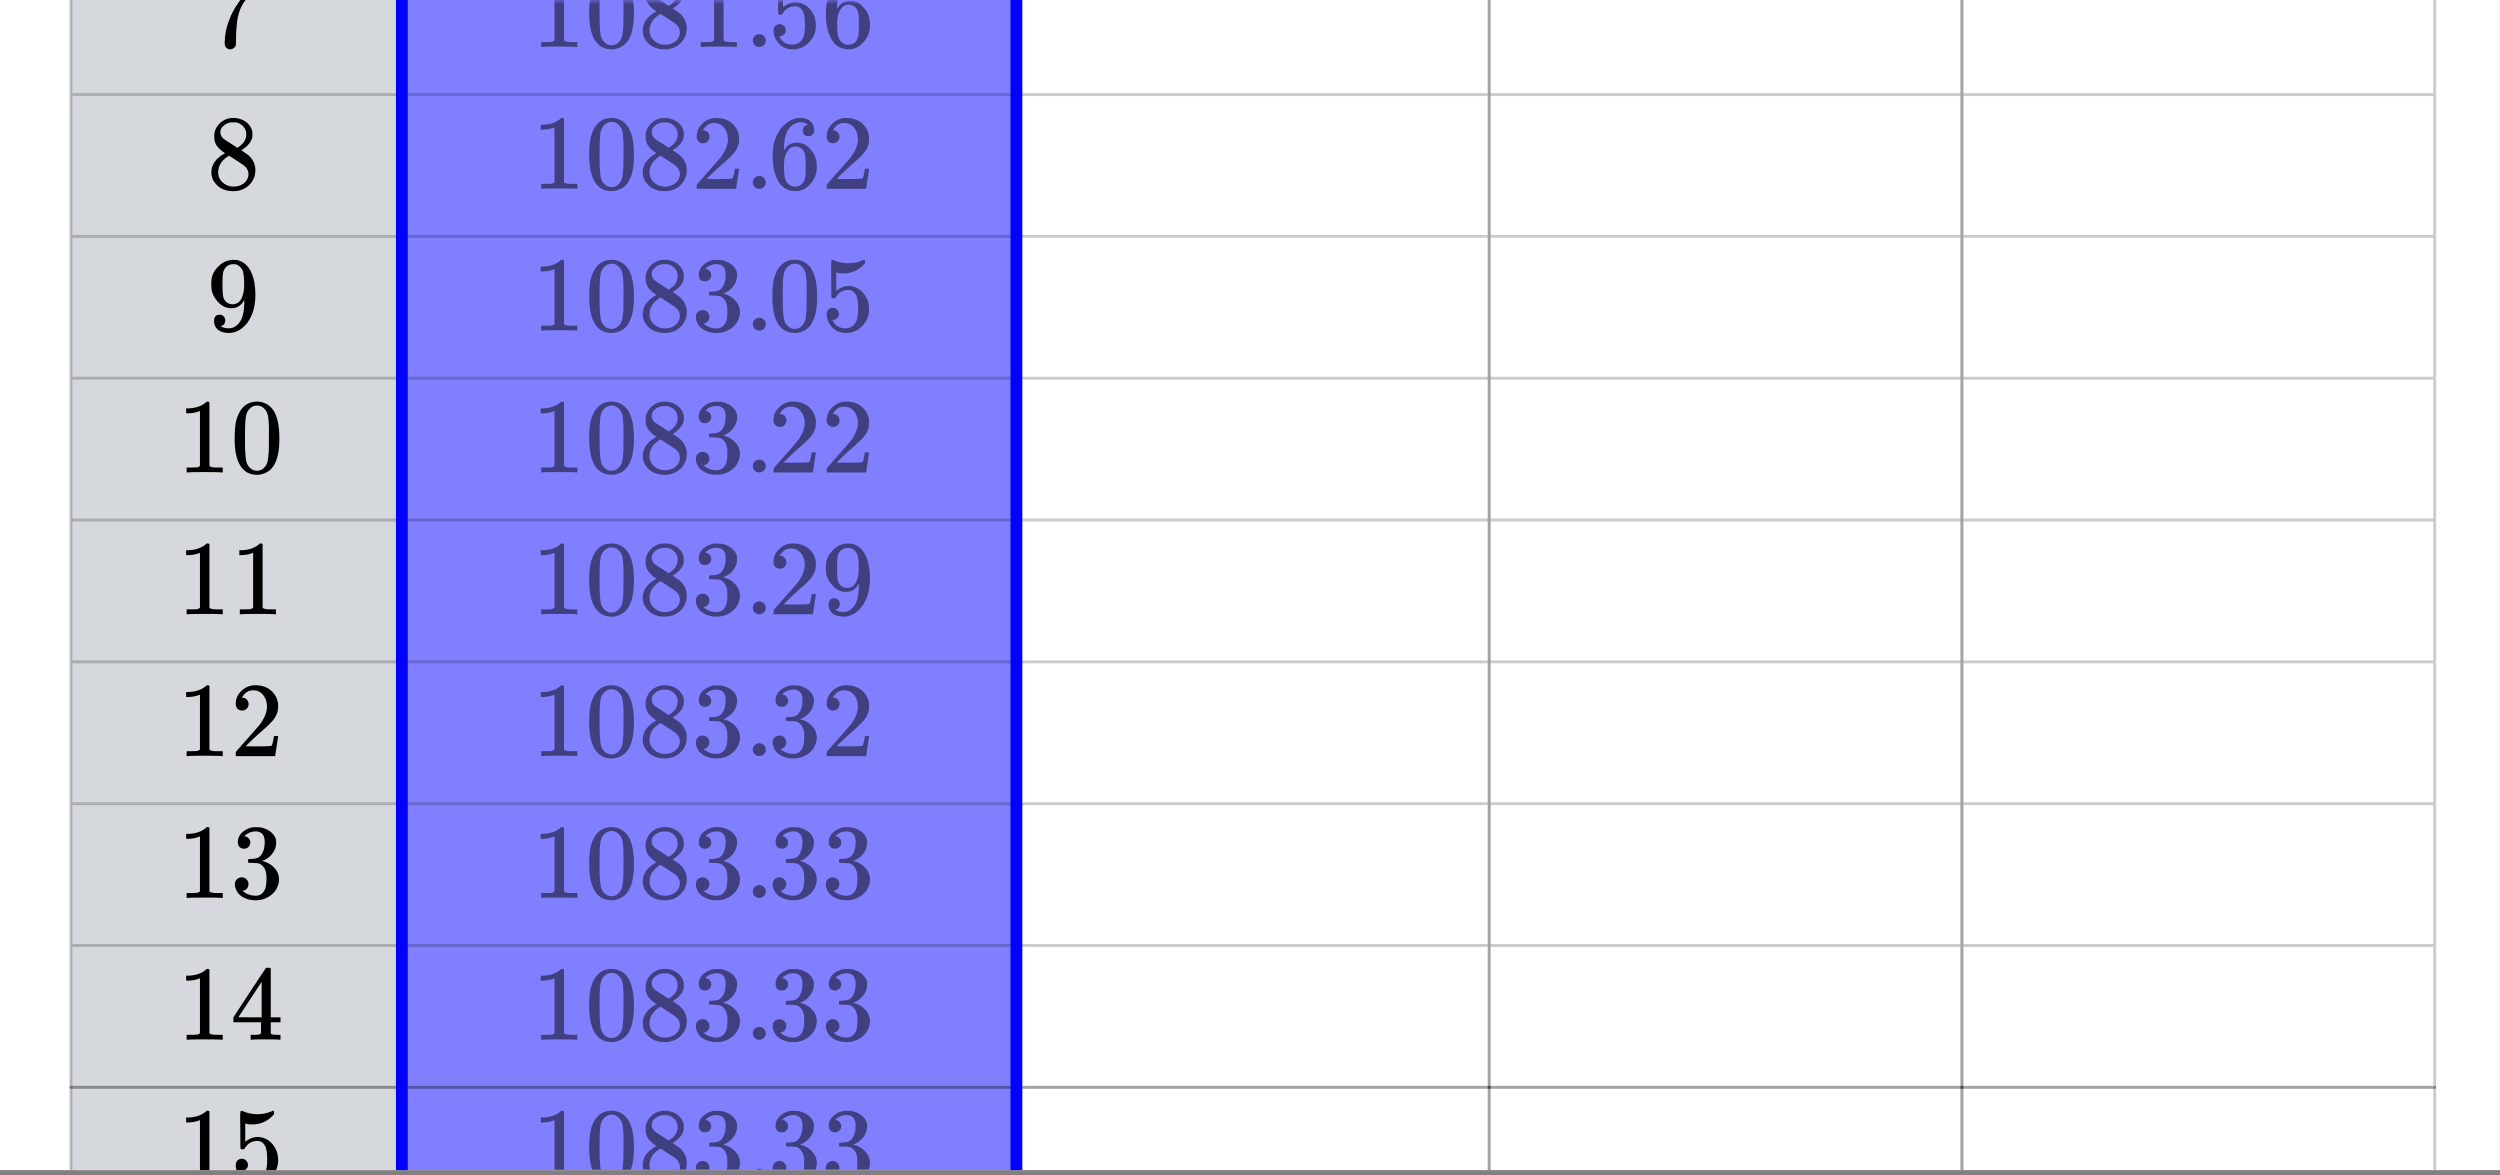 <svg xmlns="http://www.w3.org/2000/svg" xmlns:xlink="http://www.w3.org/1999/xlink" width="422.72" height="198.72" viewBox="0 0 317.04 149.04"><rect x="0" y="0" width="317.04" height="149.04" fill="#808080" stroke="none"/><defs><symbol overflow="visible" id="P"><path d="M.734-6.172C.742-6.192.82-6.68.97-7.64l.219-1.453c0-.008.085-.015.265-.015h.266v.046c0 .094.066.172.203.235.133.062.367.105.703.125.344.012 1.102.015 2.281.015h1.64v.532l-.921 1.25c-.137.187-.293.398-.469.625l-.39.531a7.378 7.378 0 0 0-.157.234c-.468.73-.746 1.704-.828 2.922-.043.375-.07.883-.078 1.516 0 .125-.008.258-.015.39v.438a.62.62 0 0 1-.266.375.674.674 0 0 1-.438.172.692.692 0 0 1-.53-.219c-.126-.144-.188-.351-.188-.625 0-.125.015-.379.046-.765.133-1.208.555-2.426 1.266-3.657.176-.281.55-.82 1.125-1.625l.625-.843h-1.25c-1.574 0-2.398.027-2.469.078-.043.023-.093.12-.156.296a3.92 3.92 0 0 0-.125.625c-.023.157-.039.247-.047.266v.031H.734zm0 0"/></symbol><symbol overflow="visible" id="e"><path d="M2.313-4.516c-.438-.289-.778-.593-1.016-.906-.242-.312-.36-.723-.36-1.234 0-.383.07-.707.22-.969.195-.406.488-.734.874-.984.383-.25.82-.375 1.313-.375.613 0 1.144.164 1.594.484.445.324.722.734.828 1.234.007.055.015.164.015.329 0 .199-.008.328-.015.39-.137.594-.547 1.11-1.235 1.547l-.156.11c.5.343.758.523.781.53.664.544 1 1.215 1 2.016 0 .73-.265 1.356-.797 1.875-.53.508-1.199.766-2 .766C2.254.297 1.441-.11.922-.922c-.23-.32-.344-.71-.344-1.172 0-.976.578-1.785 1.735-2.422zM5-6.922c0-.383-.125-.71-.375-.984a1.69 1.69 0 0 0-.922-.516h-.437c-.48 0-.883.164-1.204.485-.23.21-.343.453-.343.734 0 .387.164.695.5.922.039.043.328.23.86.562l.78.516c.008-.008.067-.047.172-.11a2.95 2.95 0 0 0 .25-.187C4.758-5.883 5-6.36 5-6.922zM1.437-2.109c0 .523.192.96.579 1.312a2.01 2.01 0 0 0 1.359.516c.363 0 .695-.07 1-.219.3-.156.531-.36.688-.61.144-.226.218-.472.218-.734 0-.383-.156-.726-.468-1.031-.075-.07-.45-.328-1.125-.766l-.407-.265C3.133-4 3.02-4.07 2.937-4.125l-.109-.063-.156.079c-.563.367-.938.812-1.125 1.343-.074.243-.11.461-.11.657zm0 0"/></symbol><symbol overflow="visible" id="o"><path d="M2.328-1.297a.76.76 0 0 1-.14.469.597.597 0 0 1-.36.234l-.062.016c0 .012.03.039.093.078a.289.289 0 0 0 .157.063c.195.093.453.14.765.14.164 0 .281-.008.344-.031.438-.102.8-.379 1.094-.828.351-.508.531-1.383.531-2.625v-.094l-.078.11c-.367.617-.883.921-1.547.921-.719 0-1.328-.312-1.828-.937a3.351 3.351 0 0 1-.563-.938c-.117-.3-.171-.687-.171-1.156 0-.52.066-.945.203-1.281.144-.332.39-.672.734-1.016a2.658 2.658 0 0 1 1.672-.797l.031-.015h.078c.008 0 .035.007.078.015h.11c.187 0 .316.012.39.031.727.157 1.297.622 1.704 1.391.394.781.593 1.797.593 3.047 0 1.262-.273 2.324-.812 3.188a3.582 3.582 0 0 1-1.14 1.187c-.45.281-.915.422-1.391.422-.575 0-1.032-.133-1.376-.39C1.095-.364.922-.75.922-1.25c0-.508.234-.766.703-.766.207 0 .375.07.5.204a.676.676 0 0 1 .203.515zm1.36-7.11a4.146 4.146 0 0 0-.376-.015c-.335 0-.624.121-.874.36a1.5 1.5 0 0 0-.376.718c-.054.274-.078.735-.078 1.39 0 .618.02 1.106.063 1.47.039.336.172.609.39.828.227.21.516.312.86.312h.047c.488-.039.844-.289 1.062-.75.219-.468.328-1.035.328-1.703 0-.695-.039-1.203-.109-1.516A1.36 1.36 0 0 0 4.297-8a1.248 1.248 0 0 0-.61-.406zm0 0"/></symbol><symbol overflow="visible" id="c"><path d="M5.61 0c-.157-.031-.872-.047-2.141-.047C2.207-.047 1.5-.03 1.344 0h-.157v-.625h.344c.52 0 .86-.008 1.016-.031.07-.008.18-.067.328-.172v-6.969c-.023 0-.059.016-.11.047a4.134 4.134 0 0 1-1.39.25h-.25v-.625h.25c.758-.02 1.39-.188 1.89-.5a2.46 2.46 0 0 0 .422-.313c.008-.03.063-.046.157-.046a.36.36 0 0 1 .234.078v8.078c.133.137.43.203.89.203h.798V0zm0 0"/></symbol><symbol overflow="visible" id="d"><path d="M1.297-7.89c.5-.727 1.187-1.094 2.062-1.094.657 0 1.227.226 1.72.671.25.243.456.547.624.922.332.75.5 1.778.5 3.079 0 1.398-.195 2.46-.578 3.187-.25.523-.621.902-1.11 1.14a2.534 2.534 0 0 1-1.14.282c-1.031 0-1.79-.473-2.266-1.422-.386-.727-.578-1.79-.578-3.188 0-.832.051-1.519.156-2.062a4.48 4.48 0 0 1 .61-1.516zm3.031-.157a1.24 1.24 0 0 0-.953-.437c-.375 0-.7.148-.969.437-.199.211-.336.465-.406.766-.074.293-.121.797-.14 1.515 0 .063-.008.246-.016.547v.735c0 .855.008 1.453.031 1.796.031.637.082 1.09.156 1.36.07.273.207.508.406.703.25.273.563.406.938.406.363 0 .664-.133.906-.406.196-.195.332-.43.407-.703.07-.27.128-.723.171-1.36.008-.343.016-.94.016-1.796v-.735-.547c-.023-.718-.07-1.222-.14-1.515-.075-.301-.212-.555-.407-.766zm0 0"/></symbol><symbol overflow="visible" id="j"><path d="M1.484-5.781c-.25 0-.449-.078-.593-.235a.872.872 0 0 1-.22-.609c0-.645.243-1.195.735-1.656a2.46 2.46 0 0 1 1.766-.703c.77 0 1.41.21 1.922.625.508.418.82.964.937 1.64.008.168.016.32.016.453 0 .524-.156 1.012-.469 1.47-.25.374-.758.89-1.516 1.546-.324.281-.777.695-1.359 1.234l-.781.766 1.016.016c1.414 0 2.164-.024 2.25-.079.039-.007.085-.101.14-.28.031-.095.094-.4.188-.923v-.03h.53v.03l-.374 2.47V0h-5v-.25c0-.188.008-.29.031-.313.008-.007.383-.437 1.125-1.28.977-1.095 1.61-1.813 1.89-2.157.602-.82.907-1.57.907-2.25 0-.594-.156-1.086-.469-1.484-.312-.407-.746-.61-1.297-.61-.523 0-.945.235-1.265.703-.024.032-.047.079-.078.141a.274.274 0 0 0-.047.078c0 .012.02.016.062.016a.68.68 0 0 1 .547.25.801.801 0 0 1 .219.562c0 .23-.078.422-.235.578a.76.76 0 0 1-.578.235zm0 0"/></symbol><symbol overflow="visible" id="l"><path d="M1.719-6.25c-.25 0-.446-.07-.578-.219a.863.863 0 0 1-.204-.593c0-.508.196-.938.594-1.282a2.566 2.566 0 0 1 1.407-.625h.203c.312 0 .507.008.593.016.301.043.602.137.907.281.593.305.968.727 1.125 1.266.02.093.03.218.03.375 0 .523-.167.996-.5 1.422-.323.418-.73.714-1.218.89-.055.024-.055.04 0 .047.008 0 .05.012.125.031.55.157 1.016.446 1.39.86.376.418.563.89.563 1.422 0 .367-.086.718-.25 1.062-.218.461-.574.84-1.062 1.14-.492.302-1.04.454-1.64.454-.595 0-1.122-.125-1.579-.375-.46-.25-.766-.586-.922-1.016a1.45 1.45 0 0 1-.14-.656c0-.25.082-.453.25-.61a.831.831 0 0 1 .609-.25c.25 0 .453.087.61.25.163.169.25.372.25.61 0 .21-.063.39-.188.547a.768.768 0 0 1-.469.281l-.094.031c.489.407 1.047.61 1.672.61.5 0 .875-.239 1.125-.719.156-.29.234-.742.234-1.36v-.265c0-.852-.292-1.426-.875-1.719-.124-.05-.398-.082-.812-.093l-.563-.016-.046-.031c-.024-.02-.032-.086-.032-.204 0-.113.008-.18.032-.203.03-.03.054-.046.078-.046.25 0 .508-.02.781-.063.395-.05.695-.27.906-.656.207-.395.313-.867.313-1.422 0-.582-.157-.973-.469-1.172a1.131 1.131 0 0 0-.64-.188c-.45 0-.844.122-1.188.36l-.125.094a.671.671 0 0 0-.094.109l-.047.047a.88.88 0 0 0 .094.031c.176.024.328.11.453.266.125.148.188.32.188.515a.715.715 0 0 1-.235.547.76.76 0 0 1-.562.219zm0 0"/></symbol><symbol overflow="visible" id="Q"><path d="M6.234 0c-.125-.031-.71-.047-1.75-.047-1.074 0-1.671.016-1.796.047h-.126v-.625h.422c.383-.008.618-.031.704-.063a.286.286 0 0 0 .171-.14c.008-.008.016-.25.016-.719v-.672h-3.5v-.625l2.031-3.11A431.58 431.58 0 0 1 4.5-9.108c.02-.008.113-.016.281-.016h.25l.078.078v6.203h1.235v.625H5.109V-.89a.25.25 0 0 0 .079.157c.07.062.328.101.765.109h.39V0zm-2.28-2.844v-4.5L1-2.859l1.469.015zm0 0"/></symbol><symbol overflow="visible" id="g"><path d="M1.438-2.89a.72.72 0 0 1 .546.234.72.72 0 0 1 .235.547c0 .21-.078.386-.235.53a.73.73 0 0 1-.515.22h-.094l.047.062c.133.293.336.531.61.719.28.187.609.281.984.281.644 0 1.101-.27 1.375-.812.175-.332.265-.907.265-1.72 0-.925-.125-1.55-.375-1.874-.23-.3-.515-.453-.86-.453-.698 0-1.23.308-1.593.922a.312.312 0 0 1-.094.125.761.761 0 0 1-.203.015c-.148 0-.23-.031-.25-.093-.023-.032-.031-.817-.031-2.36 0-.258-.008-.57-.016-.937v-.72c0-.5.032-.75.094-.75a.047.047 0 0 1 .047-.03l.25.078a4.646 4.646 0 0 0 3.625-.016.402.402 0 0 1 .172-.062c.07 0 .11.086.11.25v.171C4.8-7.686 3.878-7.25 2.765-7.25c-.282 0-.532-.023-.75-.078l-.141-.031v2.312c.508-.406 1.035-.61 1.578-.61.164 0 .348.024.547.063.602.157 1.094.5 1.469 1.032.383.523.578 1.14.578 1.859 0 .812-.29 1.515-.86 2.11-.562.593-1.261.89-2.093.89C2.52.297 2.035.14 1.64-.172a1.618 1.618 0 0 1-.438-.453C.93-.945.758-1.348.687-1.828c0-.02-.007-.055-.015-.11v-.14c0-.25.07-.445.219-.594a.745.745 0 0 1 .546-.219zm0 0"/></symbol><symbol overflow="visible" id="f"><path d="M1.047-.813a.79.79 0 0 1 .234-.578.783.783 0 0 1 .578-.234.79.79 0 0 1 .594.25c.156.156.235.34.235.547a.784.784 0 0 1-.25.594.767.767 0 0 1-.563.234.832.832 0 0 1-.594-.234.815.815 0 0 1-.234-.579zm0 0"/></symbol><symbol overflow="visible" id="h"><path d="M5.031-8.11c-.199-.195-.48-.304-.843-.328-.625 0-1.153.274-1.579.813-.418.586-.625 1.492-.625 2.719L2-4.86l.11-.172c.363-.54.859-.813 1.484-.813.414 0 .781.09 1.094.266a2.6 2.6 0 0 1 .64.547c.219.242.395.492.531.75.196.449.297.933.297 1.453v.234c0 .211-.027.403-.078.578-.105.532-.383 1.032-.828 1.5-.387.407-.82.66-1.297.766a2.688 2.688 0 0 1-.547.047c-.168 0-.32-.016-.453-.047-.668-.125-1.2-.484-1.594-1.078C.83-1.66.563-2.79.563-4.218c0-.97.171-1.817.515-2.548.344-.726.82-1.296 1.438-1.703a2.62 2.62 0 0 1 1.562-.515c.531 0 .953.14 1.266.421.32.282.484.665.484 1.141 0 .23-.07.414-.203.547-.125.137-.297.203-.516.203-.218 0-.398-.062-.53-.187-.126-.125-.188-.301-.188-.532 0-.406.21-.644.64-.718zm-.593 3.235a1.18 1.18 0 0 0-.97-.484c-.335 0-.605.105-.812.312C2.22-4.597 2-3.883 2-2.907c0 .794.05 1.345.156 1.657.094.273.242.5.453.688.22.187.477.28.782.28.457 0 .804-.171 1.046-.515.133-.187.22-.41.25-.672.04-.258.063-.64.063-1.14v-.422c0-.508-.023-.895-.063-1.156a1.566 1.566 0 0 0-.25-.688zm0 0"/></symbol><clipPath id="A"><path d="M0 0h317v148.383H0zm0 0"/></clipPath><clipPath id="B"><path d="M8 137h43v11.383H8zm0 0"/></clipPath><clipPath id="C"><path d="M50 137h79v11.383H50zm0 0"/></clipPath><clipPath id="D"><path d="M50 137h2v11.383h-2zm0 0"/></clipPath><clipPath id="E"><path d="M8 137h2v11.383H8zm0 0"/></clipPath><clipPath id="F"><path d="M128 137h2v11.383h-2zm0 0"/></clipPath><clipPath id="G"><path d="M50 137h2v11.383h-2zm0 0"/></clipPath><clipPath id="H"><path d="M188 137h2v11.383h-2zm0 0"/></clipPath><clipPath id="I"><path d="M128 137h2v11.383h-2zm0 0"/></clipPath><clipPath id="J"><path d="M248 137h1v11.383h-1zm0 0"/></clipPath><clipPath id="K"><path d="M188 137h2v11.383h-2zm0 0"/></clipPath><clipPath id="L"><path d="M308 137h1v11.383h-1zm0 0"/></clipPath><clipPath id="M"><path d="M248 137h1v11.383h-1zm0 0"/></clipPath><clipPath id="N"><path d="M128 0h2v148.383h-2zm0 0"/></clipPath><clipPath id="O"><path d="M50 0h2v148.383h-2zm0 0"/></clipPath><clipPath id="R"><path d="M23 140h6v8.383h-6zm0 0"/></clipPath><clipPath id="S"><path d="M29 140h7v8.383h-7zm0 0"/></clipPath><filter id="a" filterUnits="objectBoundingBox" x="0%" y="0%" width="100%" height="100%"><feColorMatrix in="SourceGraphic" values="0 0 0 0 1 0 0 0 0 1 0 0 0 0 1 0 0 0 1 0"/></filter><mask id="U"><path fill-opacity=".498" d="M0 0h317.04v149.04H0z" filter="url(#a)"/></mask><clipPath id="b"><path d="M0 0h45v10H0z"/></clipPath><g id="T" clip-path="url(#b)"><use xlink:href="#c" x=".447" y="5.958"/><use xlink:href="#d" x="7.191" y="5.958"/><use xlink:href="#e" x="13.936" y="5.958"/><use xlink:href="#c" x="20.681" y="5.958"/><use xlink:href="#f" x="27.426" y="5.958"/><use xlink:href="#g" x="30.423" y="5.958"/><use xlink:href="#h" x="37.168" y="5.958"/></g><mask id="W"><path fill-opacity=".498" d="M0 0h317.04v149.04H0z" filter="url(#a)"/></mask><clipPath id="i"><path d="M0 0h45v17H0z"/></clipPath><g id="V" clip-path="url(#i)"><use xlink:href="#c" x=".447" y="12.944"/><use xlink:href="#d" x="7.191" y="12.944"/><use xlink:href="#e" x="13.936" y="12.944"/><use xlink:href="#j" x="20.681" y="12.944"/><use xlink:href="#f" x="27.426" y="12.944"/><use xlink:href="#h" x="30.423" y="12.944"/><use xlink:href="#j" x="37.168" y="12.944"/></g><mask id="Y"><path fill-opacity=".498" d="M0 0h317.04v149.04H0z" filter="url(#a)"/></mask><clipPath id="k"><path d="M0 0h45v17H0z"/></clipPath><g id="X" clip-path="url(#k)"><use xlink:href="#c" x=".447" y="12.929"/><use xlink:href="#d" x="7.191" y="12.929"/><use xlink:href="#e" x="13.936" y="12.929"/><use xlink:href="#l" x="20.681" y="12.929"/><use xlink:href="#f" x="27.426" y="12.929"/><use xlink:href="#d" x="30.423" y="12.929"/><use xlink:href="#g" x="37.168" y="12.929"/></g><mask id="aa"><path fill-opacity=".498" d="M0 0h317.04v149.04H0z" filter="url(#a)"/></mask><clipPath id="m"><path d="M0 0h45v17H0z"/></clipPath><g id="Z" clip-path="url(#m)"><use xlink:href="#c" x=".447" y="12.915"/><use xlink:href="#d" x="7.191" y="12.915"/><use xlink:href="#e" x="13.936" y="12.915"/><use xlink:href="#l" x="20.681" y="12.915"/><use xlink:href="#f" x="27.426" y="12.915"/><use xlink:href="#j" x="30.423" y="12.915"/><use xlink:href="#j" x="37.168" y="12.915"/></g><mask id="ac"><path fill-opacity=".498" d="M0 0h317.04v149.04H0z" filter="url(#a)"/></mask><clipPath id="n"><path d="M0 0h45v17H0z"/></clipPath><g id="ab" clip-path="url(#n)"><use xlink:href="#c" x=".447" y="12.901"/><use xlink:href="#d" x="7.191" y="12.901"/><use xlink:href="#e" x="13.936" y="12.901"/><use xlink:href="#l" x="20.681" y="12.901"/><use xlink:href="#f" x="27.426" y="12.901"/><use xlink:href="#j" x="30.423" y="12.901"/><use xlink:href="#o" x="37.168" y="12.901"/></g><mask id="ae"><path fill-opacity=".498" d="M0 0h317.04v149.04H0z" filter="url(#a)"/></mask><clipPath id="p"><path d="M0 0h45v17H0z"/></clipPath><g id="ad" clip-path="url(#p)"><use xlink:href="#c" x=".447" y="12.887"/><use xlink:href="#d" x="7.191" y="12.887"/><use xlink:href="#e" x="13.936" y="12.887"/><use xlink:href="#l" x="20.681" y="12.887"/><use xlink:href="#f" x="27.426" y="12.887"/><use xlink:href="#l" x="30.423" y="12.887"/><use xlink:href="#j" x="37.168" y="12.887"/></g><mask id="ag"><path fill-opacity=".498" d="M0 0h317.04v149.04H0z" filter="url(#a)"/></mask><clipPath id="q"><path d="M0 0h45v17H0z"/></clipPath><g id="af" clip-path="url(#q)"><use xlink:href="#c" x=".447" y="12.873"/><use xlink:href="#d" x="7.191" y="12.873"/><use xlink:href="#e" x="13.936" y="12.873"/><use xlink:href="#l" x="20.681" y="12.873"/><use xlink:href="#f" x="27.426" y="12.873"/><use xlink:href="#l" x="30.423" y="12.873"/><use xlink:href="#l" x="37.168" y="12.873"/></g><mask id="ai"><path fill-opacity=".498" d="M0 0h317.04v149.04H0z" filter="url(#a)"/></mask><clipPath id="r"><path d="M0 0h45v17H0z"/></clipPath><g id="ah" clip-path="url(#r)"><use xlink:href="#c" x=".447" y="12.858"/><use xlink:href="#d" x="7.191" y="12.858"/><use xlink:href="#e" x="13.936" y="12.858"/><use xlink:href="#l" x="20.681" y="12.858"/><use xlink:href="#f" x="27.426" y="12.858"/><use xlink:href="#l" x="30.423" y="12.858"/><use xlink:href="#l" x="37.168" y="12.858"/></g><clipPath id="aj"><path d="M67 137h45v11.383H67zm0 0"/></clipPath><mask id="al"><path fill-opacity=".498" d="M0 0h317.04v149.04H0z" filter="url(#a)"/></mask><clipPath id="t"><path d="M1 3h6v8.32H1zm0 0"/></clipPath><clipPath id="u"><path d="M7 3h7v8.32H7zm0 0"/></clipPath><clipPath id="v"><path d="M14 3h7v8.32h-7zm0 0"/></clipPath><clipPath id="w"><path d="M21 3h6v8.32h-6zm0 0"/></clipPath><clipPath id="x"><path d="M28 11h3v.32h-3zm0 0"/></clipPath><clipPath id="y"><path d="M30 3h7v8.32h-7zm0 0"/></clipPath><clipPath id="z"><path d="M37 3h7v8.32h-7zm0 0"/></clipPath><clipPath id="s"><path d="M0 0h45v12H0z"/></clipPath><g id="ak" clip-path="url(#s)"><g clip-path="url(#t)"><use xlink:href="#c" x=".447" y="12.844"/></g><g clip-path="url(#u)"><use xlink:href="#d" x="7.191" y="12.844"/></g><g clip-path="url(#v)"><use xlink:href="#e" x="13.936" y="12.844"/></g><g clip-path="url(#w)"><use xlink:href="#l" x="20.681" y="12.844"/></g><g clip-path="url(#x)"><use xlink:href="#f" x="27.426" y="12.844"/></g><g clip-path="url(#y)"><use xlink:href="#l" x="30.423" y="12.844"/></g><g clip-path="url(#z)"><use xlink:href="#l" x="37.168" y="12.844"/></g></g></defs><g clip-path="url(#A)" fill="#fff"><path d="M0 0h317v149.883H0zm0 0"/><path d="M0 0h317.75v149.883H0zm0 0"/></g><path d="M8.953-6.035v17.984h41.969V-6.035zm0 0" fill="#d5d8dc"/><path d="M8.953 11.95v17.988h41.969V11.948zm0 0M8.953 29.938v17.984h41.969V29.938zm0 0M8.953 47.922V65.91h41.969V47.922zm0 0M8.953 65.91v17.985h41.969V65.91zm0 0M8.953 83.895v17.988h41.969V83.895zm0 0" fill="#d5d8dc"/><path d="M8.953 101.883v17.984h41.969v-17.984zm0 0M8.953 119.867v17.988h41.969v-17.988zm0 0" fill="#d5d8dc"/><g clip-path="url(#B)"><path d="M8.953 137.855v17.985h41.969v-17.985zm0 0" fill="#d5d8dc"/></g><path d="M50.922-6.035v17.984h77.937V-6.035zm0 0" fill="#00f" fill-opacity=".502"/><path d="M50.922 11.95v17.988h77.937V11.948zm0 0M50.922 29.938v17.984h77.937V29.938zm0 0M50.922 47.922V65.91h77.937V47.922zm0 0M50.922 65.91v17.985h77.937V65.91zm0 0M50.922 83.895v17.988h77.937V83.895zm0 0" fill="#00f" fill-opacity=".502"/><path d="M50.922 101.883v17.984h77.937v-17.984zm0 0M50.922 119.867v17.988h77.937v-17.988zm0 0" fill="#00f" fill-opacity=".502"/><g clip-path="url(#C)"><path d="M50.922 137.855v17.985h77.937v-17.985zm0 0" fill="#00f" fill-opacity=".502"/></g><path d="M8.992 11.992h41.969M50.96 11.992V-5.996M8.992-5.996v17.988M8.992 29.977h41.969M50.96 29.977V11.992M50.96 11.992H8.993M8.992 11.992v17.985M8.992 47.96h41.969M50.96 47.96V29.978M50.96 29.977H8.993M8.992 29.977V47.96M8.992 65.95h41.969M50.96 65.95V47.96M50.96 47.96H8.993M8.992 47.96v17.99M8.992 83.934h41.969M50.96 83.934V65.949M50.96 65.95H8.993M8.992 65.95v17.984M8.992 101.918h41.969M50.96 101.918V83.934M50.96 83.934H8.993M8.992 83.934v17.984M8.992 119.906h41.969M50.96 119.906v-17.988M50.96 101.918H8.993M8.992 101.918v17.988M8.992 137.89h41.969M50.96 137.89v-17.984M50.96 119.906H8.993M8.992 119.906v17.985" fill="none" stroke-width=".375" stroke-linecap="round" stroke="#000" stroke-opacity=".2"/><g clip-path="url(#D)"><path d="M50.96 155.879V137.89" fill="none" stroke-width=".375" stroke-linecap="round" stroke="#000" stroke-opacity=".2"/></g><path d="M50.96 137.89H8.993" fill="none" stroke-width=".375" stroke-linecap="round" stroke="#000" stroke-opacity=".2"/><g clip-path="url(#E)"><path d="M8.992 137.89v17.989" fill="none" stroke-width=".375" stroke-linecap="round" stroke="#000" stroke-opacity=".2"/></g><path d="M50.96 11.992h77.938M128.898 11.992V-5.996M50.96-5.996v17.988M50.96 29.977h77.938M128.898 29.977V11.992M128.898 11.992H50.961M50.96 11.992v17.985M50.96 47.96h77.938M128.898 47.96V29.978M128.898 29.977H50.961M50.96 29.977V47.96M50.96 65.95h77.938M128.898 65.95V47.96M128.898 47.96H50.961M50.96 47.96v17.99M50.96 83.934h77.938M128.898 83.934V65.949M128.898 65.95H50.961M50.96 65.95v17.984M50.96 101.918h77.938M128.898 101.918V83.934M128.898 83.934H50.961M50.96 83.934v17.984M50.96 119.906h77.938M128.898 119.906v-17.988M128.898 101.918H50.961M50.96 101.918v17.988M50.96 137.89h77.938M128.898 137.89v-17.984M128.898 119.906H50.961M50.96 119.906v17.985" fill="none" stroke-width=".375" stroke-linecap="round" stroke="#000" stroke-opacity=".2"/><g clip-path="url(#F)"><path d="M128.898 155.879V137.89" fill="none" stroke-width=".375" stroke-linecap="round" stroke="#000" stroke-opacity=".2"/></g><path d="M128.898 137.89H50.961" fill="none" stroke-width=".375" stroke-linecap="round" stroke="#000" stroke-opacity=".2"/><g clip-path="url(#G)"><path d="M50.96 137.89v17.989" fill="none" stroke-width=".375" stroke-linecap="round" stroke="#000" stroke-opacity=".2"/></g><path d="M128.898 11.992h59.954M188.852 11.992V-5.996M128.898-5.996v17.988M128.898 29.977h59.954M188.852 29.977V11.992M188.852 11.992h-59.954M128.898 11.992v17.985M128.898 47.96h59.954M188.852 47.96V29.978M188.852 29.977h-59.954M128.898 29.977V47.96M128.898 65.95h59.954M188.852 65.95V47.96M188.852 47.96h-59.954M128.898 47.96v17.99M128.898 83.934h59.954M188.852 83.934V65.949M188.852 65.95h-59.954M128.898 65.95v17.984M128.898 101.918h59.954M188.852 101.918V83.934M188.852 83.934h-59.954M128.898 83.934v17.984M128.898 119.906h59.954M188.852 119.906v-17.988M188.852 101.918h-59.954M128.898 101.918v17.988M128.898 137.89h59.954M188.852 137.89v-17.984M188.852 119.906h-59.954M128.898 119.906v17.985" fill="none" stroke-width=".375" stroke-linecap="round" stroke="#000" stroke-opacity=".2"/><g clip-path="url(#H)"><path d="M188.852 155.879V137.89" fill="none" stroke-width=".375" stroke-linecap="round" stroke="#000" stroke-opacity=".2"/></g><path d="M188.852 137.89h-59.954" fill="none" stroke-width=".375" stroke-linecap="round" stroke="#000" stroke-opacity=".2"/><g clip-path="url(#I)"><path d="M128.898 137.89v17.989" fill="none" stroke-width=".375" stroke-linecap="round" stroke="#000" stroke-opacity=".2"/></g><path d="M188.852 11.992h59.953M248.805 11.992V-5.996M188.852-5.996v17.988M188.852 29.977h59.953M248.805 29.977V11.992M248.805 11.992h-59.953M188.852 11.992v17.985M188.852 47.96h59.953M248.805 47.96V29.978M248.805 29.977h-59.953M188.852 29.977V47.96M188.852 65.95h59.953M248.805 65.95V47.96M248.805 47.96h-59.953M188.852 47.96v17.99M188.852 83.934h59.953M248.805 83.934V65.949M248.805 65.95h-59.953M188.852 65.95v17.984M188.852 101.918h59.953M248.805 101.918V83.934M248.805 83.934h-59.953M188.852 83.934v17.984M188.852 119.906h59.953M248.805 119.906v-17.988M248.805 101.918h-59.953M188.852 101.918v17.988M188.852 137.89h59.953M248.805 137.89v-17.984M248.805 119.906h-59.953M188.852 119.906v17.985" fill="none" stroke-width=".375" stroke-linecap="round" stroke="#000" stroke-opacity=".2"/><g clip-path="url(#J)"><path d="M248.805 155.879V137.89" fill="none" stroke-width=".375" stroke-linecap="round" stroke="#000" stroke-opacity=".2"/></g><path d="M248.805 137.89h-59.953" fill="none" stroke-width=".375" stroke-linecap="round" stroke="#000" stroke-opacity=".2"/><g clip-path="url(#K)"><path d="M188.852 137.89v17.989" fill="none" stroke-width=".375" stroke-linecap="round" stroke="#000" stroke-opacity=".2"/></g><path d="M248.805 11.992h59.953M308.758 11.992V-5.996M248.805-5.996v17.988M248.805 29.977h59.953M308.758 29.977V11.992M308.758 11.992h-59.953M248.805 11.992v17.985M248.805 47.96h59.953M308.758 47.96V29.978M308.758 29.977h-59.953M248.805 29.977V47.96M248.805 65.95h59.953M308.758 65.95V47.96M308.758 47.96h-59.953M248.805 47.96v17.99M248.805 83.934h59.953M308.758 83.934V65.949M308.758 65.95h-59.953M248.805 65.95v17.984M248.805 101.918h59.953M308.758 101.918V83.934M308.758 83.934h-59.953M248.805 83.934v17.984M248.805 119.906h59.953M308.758 119.906v-17.988M308.758 101.918h-59.953M248.805 101.918v17.988M248.805 137.89h59.953M308.758 137.89v-17.984M308.758 119.906h-59.953M248.805 119.906v17.985" fill="none" stroke-width=".375" stroke-linecap="round" stroke="#000" stroke-opacity=".2"/><g clip-path="url(#L)"><path d="M308.758 155.879V137.89" fill="none" stroke-width=".375" stroke-linecap="round" stroke="#000" stroke-opacity=".2"/></g><path d="M308.758 137.89h-59.953" fill="none" stroke-width=".375" stroke-linecap="round" stroke="#000" stroke-opacity=".2"/><g clip-path="url(#M)"><path d="M248.805 137.89v17.989" fill="none" stroke-width=".375" stroke-linecap="round" stroke="#000" stroke-opacity=".2"/></g><g clip-path="url(#N)"><path d="M128.898-5.996v161.875" fill="none" stroke-width="1.499" stroke-linecap="round" stroke="#00f"/></g><g clip-path="url(#O)"><path d="M50.96 155.879V-5.996" fill="none" stroke-width="1.499" stroke-linecap="round" stroke="#00f"/></g><use xlink:href="#P" x="26.229" y="5.958"/><use xlink:href="#e" x="26.229" y="23.944"/><use xlink:href="#o" x="26.229" y="41.929"/><use xlink:href="#c" x="22.482" y="59.915"/><use xlink:href="#d" x="29.227" y="59.915"/><use xlink:href="#c" x="22.482" y="77.901"/><use xlink:href="#c" x="29.227" y="77.901"/><use xlink:href="#c" x="22.482" y="95.887"/><use xlink:href="#j" x="29.227" y="95.887"/><use xlink:href="#c" x="22.482" y="113.873"/><use xlink:href="#l" x="29.227" y="113.873"/><use xlink:href="#c" x="22.482" y="131.858"/><use xlink:href="#Q" x="29.227" y="131.858"/><g clip-path="url(#R)"><use xlink:href="#c" x="22.482" y="149.844"/></g><g clip-path="url(#S)"><use xlink:href="#g" x="29.227" y="149.844"/></g><use xlink:href="#T" transform="translate(67)" mask="url(#U)"/><use xlink:href="#V" transform="translate(67 11)" mask="url(#W)"/><use xlink:href="#X" transform="translate(67 29)" mask="url(#Y)"/><use xlink:href="#Z" transform="translate(67 47)" mask="url(#aa)"/><use xlink:href="#ab" transform="translate(67 65)" mask="url(#ac)"/><use xlink:href="#ad" transform="translate(67 83)" mask="url(#ae)"/><use xlink:href="#af" transform="translate(67 101)" mask="url(#ag)"/><use xlink:href="#ah" transform="translate(67 119)" mask="url(#ai)"/><g clip-path="url(#aj)"><use xlink:href="#ak" transform="translate(67 137)" mask="url(#al)"/></g></svg>